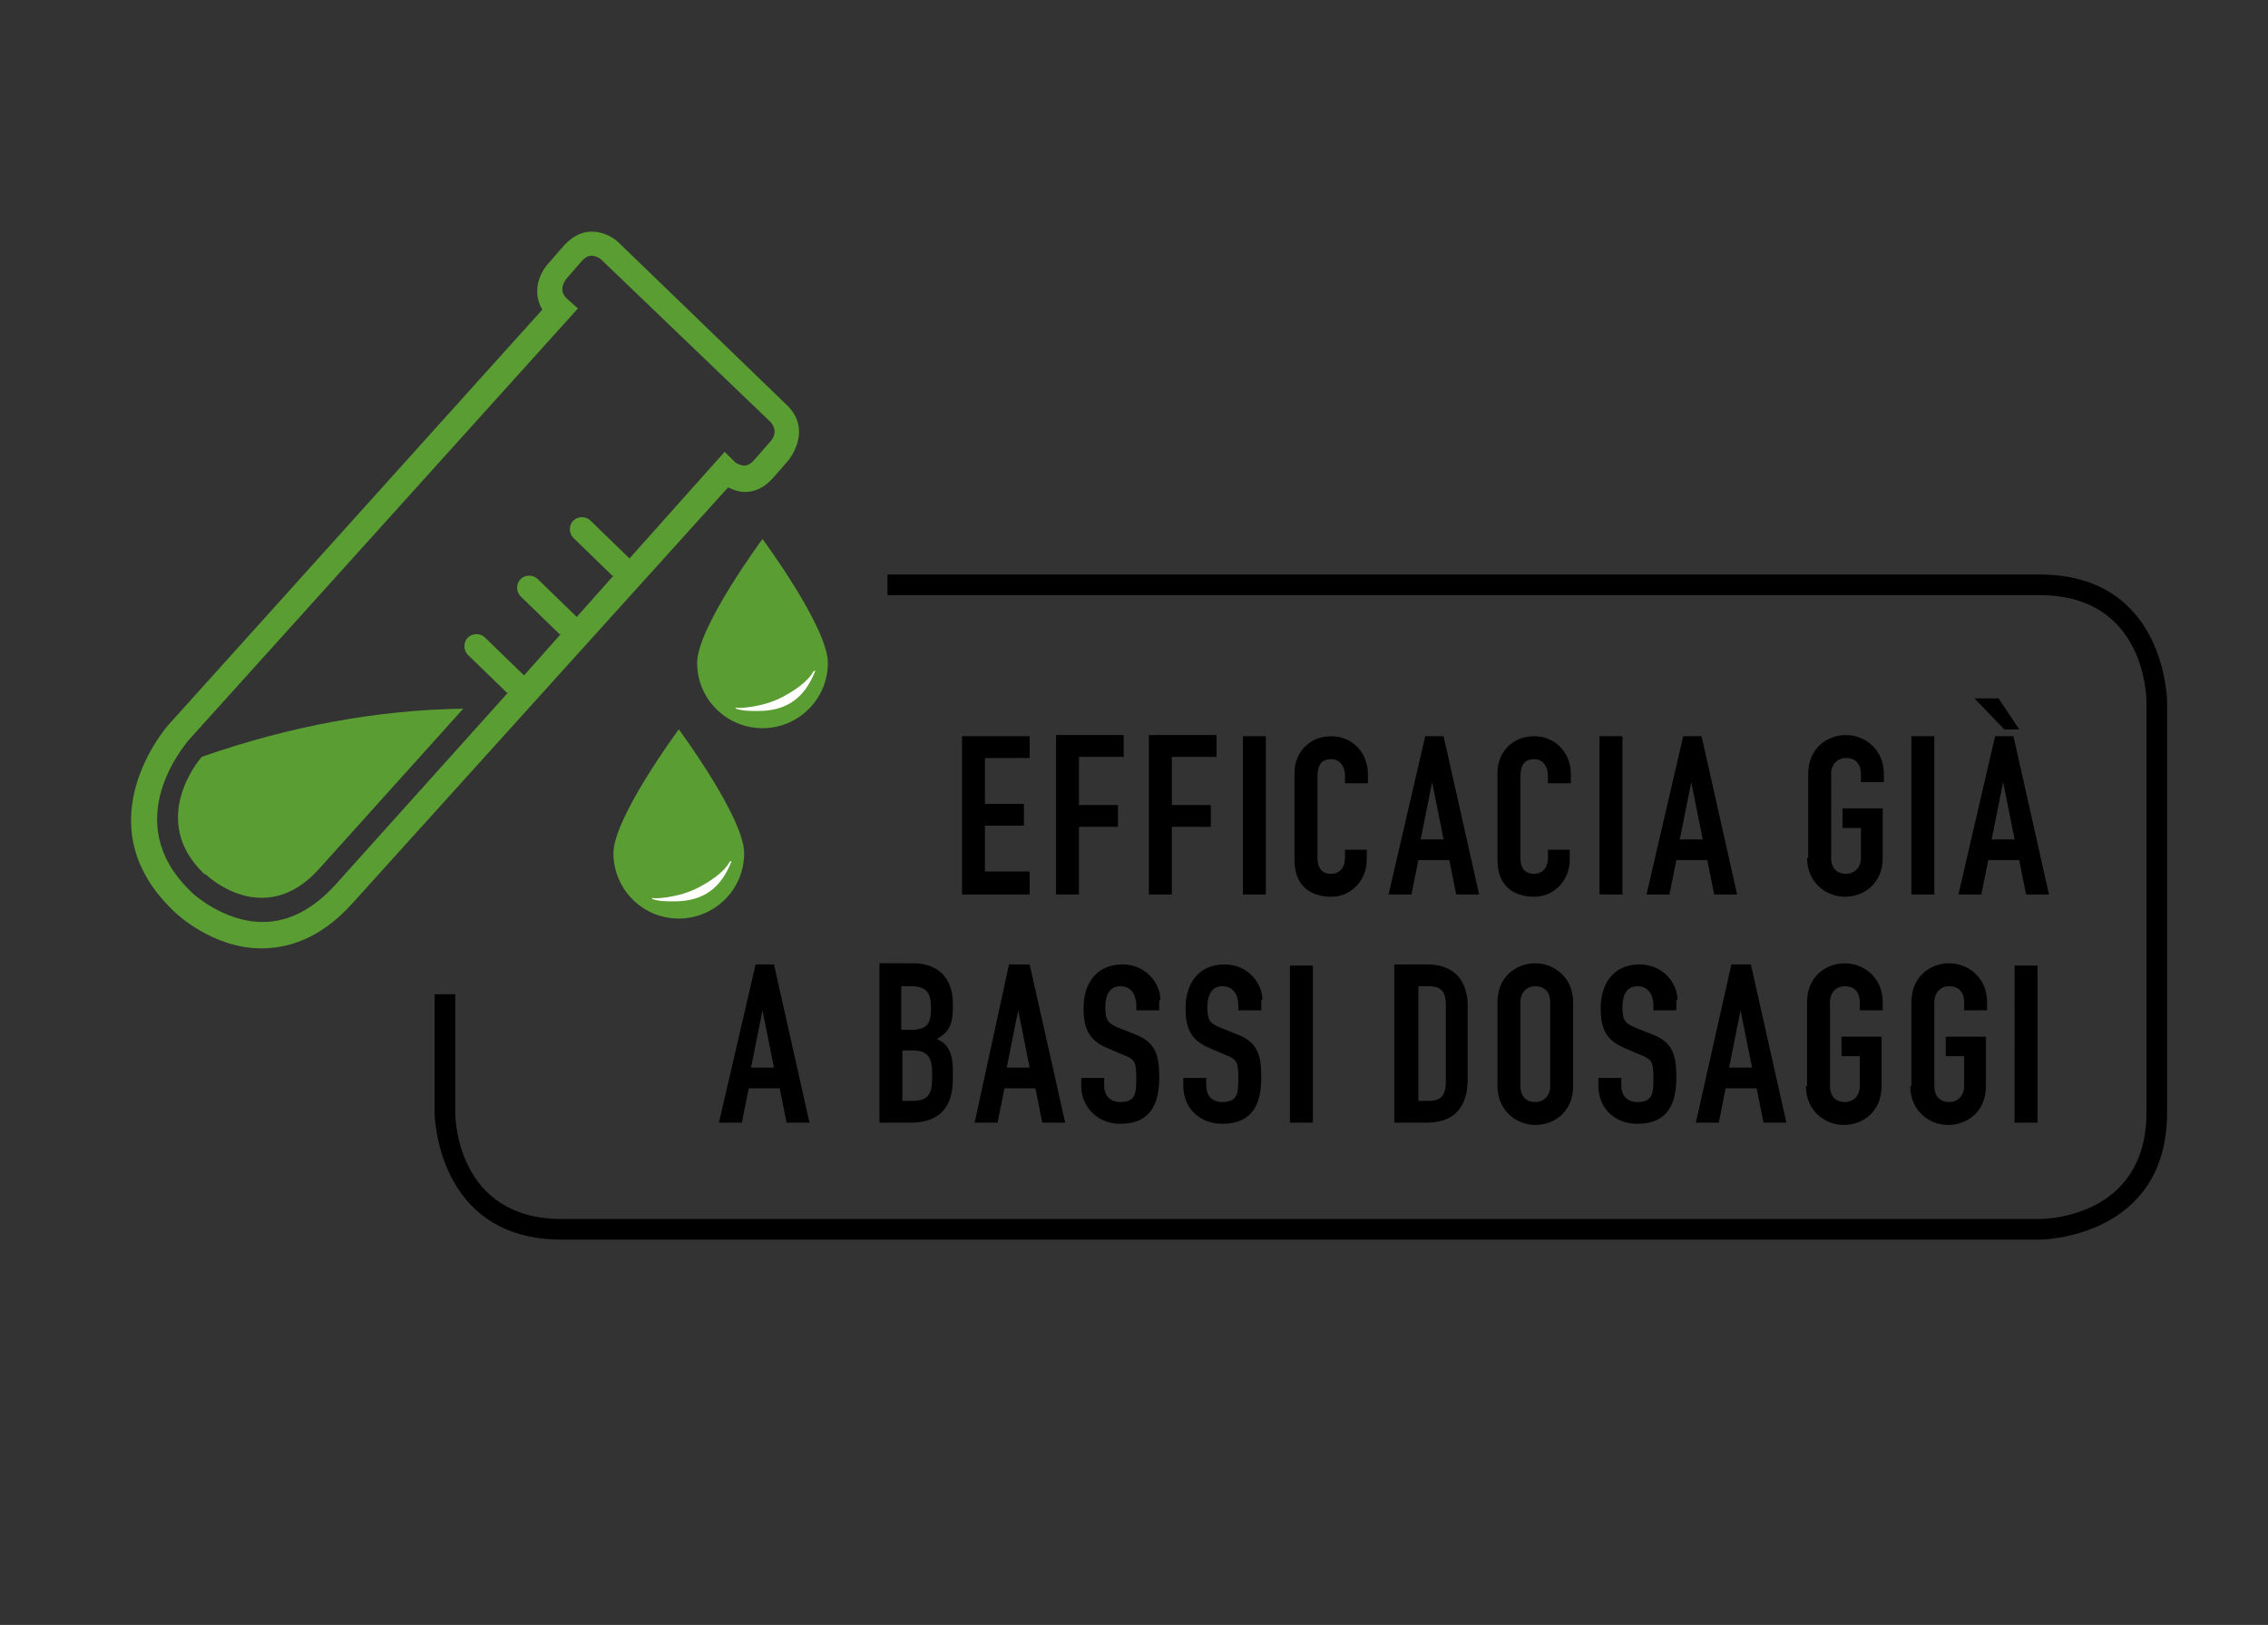 <?xml version="1.0" encoding="utf-8"?>
<!-- Generator: Adobe Illustrator 22.0.1, SVG Export Plug-In . SVG Version: 6.00 Build 0)  -->
<svg version="1.1" id="Ebene_1" xmlns="http://www.w3.org/2000/svg" xmlns:xlink="http://www.w3.org/1999/xlink" x="0px" y="0px"
	 viewBox="0 0 197.8 141.7" style="enable-background:new 0 0 197.8 141.7;" xml:space="preserve">
<rect x="0" y="0" width="197.8" height="141.7" fill="#333333" stroke="none"/>
<style type="text/css">
	.st0{fill:#164194;}
	.st1{fill:#0080C9;}
	.st2{fill:#009FE3;}
	.st3{fill:#C51A1B;}
	.st4{fill:#EF7D00;}
	.st5{fill:#E30613;}
	.st6{fill:#EE7203;}
	.st7{fill:#65B32E;}
	.st8{fill:#00763C;}
	.st9{fill:#812B29;}
	.st10{clip-path:url(#SVGID_2_);}
	.st11{fill:#009E3D;}
	.st12{fill:#5F2723;}
	.st13{fill:#9C1006;}
	.st14{fill:#6F322B;}
	.st15{fill:#8EA2A4;}
	.st16{fill:#89150D;}
	.st17{fill:#9A5704;}
	.st18{fill:#693618;}
	.st19{fill:#F59D0F;}
	.st20{fill:#E74011;}
	.st21{fill:#E84E0F;}
	.st22{fill:#F9B000;}
	.st23{fill:#5A9E33;}
	.st24{fill:#FFFFFF;}
	.st25{fill:#935B00;}
	.st26{fill:#640C00;}
	.st27{fill:#D8A652;}
	.st28{fill:#010202;}
	.st29{fill:#C93482;}
</style>
<g>
	<g>
		<path d="M177.9,108.1H49c-11,0-11.1-11-11.1-11.1V86.7h1.8V97c0,0.4,0.1,9.3,9.3,9.3h128.9c0.4,0,9.3-0.1,9.3-9.3V61.2
			c0-0.4-0.1-9.3-9.3-9.3H77.4v-1.8h100.5c11,0,11.1,11,11.1,11.1V97C189,108,178,108.1,177.9,108.1z"/>
	</g>
	<g>
		<path d="M175.7,97.9h2V84.2h-2V97.9z M166.6,94.7c0,2.2,1.7,3.4,3.3,3.4s3.3-1.1,3.3-3.4v-4.3h-3.5v1.7h1.6v2.6
			c0,0.9-0.6,1.4-1.3,1.4c-0.7,0-1.3-0.4-1.3-1.4v-7.3c0-0.9,0.6-1.4,1.3-1.4c0.7,0,1.3,0.4,1.3,1.4v0.7h2v-0.7
			c0-2.2-1.7-3.4-3.3-3.4s-3.3,1.1-3.3,3.4V94.7z M157.5,94.7c0,2.2,1.7,3.4,3.3,3.4s3.3-1.1,3.3-3.4v-4.3h-3.5v1.7h1.6v2.6
			c0,0.9-0.6,1.4-1.3,1.4c-0.7,0-1.3-0.4-1.3-1.4v-7.3c0-0.9,0.6-1.4,1.3-1.4c0.7,0,1.3,0.4,1.3,1.4v0.7h2v-0.7
			c0-2.2-1.7-3.4-3.3-3.4s-3.3,1.1-3.3,3.4V94.7z M147.9,97.9h2l0.6-3h2.7l0.6,3h2l-3.1-13.8H151L147.9,97.9z M152.8,93.1h-2l1-5h0
			L152.8,93.1z M146.3,87.2c0-1.5-1.3-3.1-3.3-3.1c-2.3,0-3.4,1.7-3.4,3.8c0,1.7,0.4,2.8,2.1,3.5l1.4,0.6c1,0.4,1.1,0.6,1.1,2.1
			c0,1.3-0.1,2-1.4,2c-1,0-1.4-0.7-1.4-1.4V94h-2v0.7c0,1.9,1.4,3.3,3.4,3.3c2.6,0,3.4-1.7,3.4-4c0-2-0.3-3.1-2.1-3.8l-1.5-0.6
			c-1-0.4-1.1-0.8-1.1-1.8c0-0.9,0.3-1.8,1.3-1.8c1,0,1.4,0.8,1.4,1.7v0.4h2V87.2z M132.6,87.4c0-0.9,0.6-1.4,1.3-1.4
			c0.7,0,1.3,0.4,1.3,1.4v7.3c0,0.9-0.6,1.4-1.3,1.4c-0.7,0-1.3-0.4-1.3-1.4V87.4z M130.6,94.7c0,2.2,1.7,3.4,3.3,3.4
			c1.6,0,3.3-1.1,3.3-3.4v-7.3c0-2.2-1.7-3.4-3.3-3.4c-1.6,0-3.3,1.1-3.3,3.4V94.7z M123.7,86h0.9c1.2,0,1.5,0.6,1.5,1.7v6.6
			c0,1.2-0.4,1.7-1.5,1.7h-0.9V86z M121.7,97.9h2.7c2.3,0,3.6-1.2,3.6-3.8v-6.4c0-2.2-1.2-3.6-3.5-3.6h-2.9V97.9z M112.5,97.9h2
			V84.2h-2V97.9z M110.1,87.2c0-1.5-1.3-3.1-3.3-3.1c-2.3,0-3.4,1.7-3.4,3.8c0,1.7,0.4,2.8,2.1,3.5l1.4,0.6c1,0.4,1.1,0.6,1.1,2.1
			c0,1.3-0.1,2-1.4,2c-1,0-1.4-0.7-1.4-1.4V94h-2v0.7c0,1.9,1.4,3.3,3.4,3.3c2.6,0,3.4-1.7,3.4-4c0-2-0.3-3.1-2.1-3.8l-1.5-0.6
			c-1-0.4-1.1-0.8-1.1-1.8c0-0.9,0.3-1.8,1.3-1.8c1,0,1.4,0.8,1.4,1.7v0.4h2V87.2z M101.2,87.2c0-1.5-1.3-3.1-3.3-3.1
			c-2.3,0-3.4,1.7-3.4,3.8c0,1.7,0.4,2.8,2.1,3.5l1.4,0.6c1,0.4,1.1,0.6,1.1,2.1c0,1.3-0.1,2-1.4,2c-1,0-1.4-0.7-1.4-1.4V94h-2v0.7
			c0,1.9,1.5,3.3,3.4,3.3c2.6,0,3.4-1.7,3.4-4c0-2-0.3-3.1-2.1-3.8l-1.5-0.6c-1-0.4-1.1-0.8-1.1-1.8c0-0.9,0.3-1.8,1.3-1.8
			c1,0,1.4,0.8,1.4,1.7v0.4h2V87.2z M85,97.9h2l0.6-3h2.7l0.6,3h2l-3.1-13.8H88L85,97.9z M89.8,93.1h-2l1-5h0L89.8,93.1z M78.7,86
			h0.8c1.3,0,1.7,0.6,1.7,1.9c0,1.3-0.3,1.9-1.7,1.9h-0.9V86z M78.7,91.6h0.9c1.4,0,1.7,0.7,1.7,2.1c0,1.4-0.1,2.3-1.7,2.3h-0.9
			V91.6z M76.7,97.9h2.7c2.6,0,3.7-1.4,3.7-3.8v-0.8c0-1.4-0.4-2.3-1.4-2.7c0.9-0.5,1.4-1.1,1.4-2.6v-0.5c0-1.8-0.9-3.5-3.5-3.5
			h-2.9V97.9z M62.7,97.9h2l0.6-3h2.7l0.6,3h2l-3.1-13.8h-1.6L62.7,97.9z M67.5,93.1h-2l1-5h0L67.5,93.1z"/>
	</g>
	<g>
		<path d="M170.8,78h2l0.6-3h2.7l0.6,3h2l-3.1-13.8h-1.6L170.8,78z M175.7,73.2h-2l1-5h0L175.7,73.2z M174.3,60.9h-2.1l2.6,2.7h1.3
			L174.3,60.9z M166.7,78h2V64.2h-2V78z M157.6,74.8c0,2.2,1.7,3.4,3.3,3.4s3.3-1.1,3.3-3.4v-4.3h-3.5v1.7h1.6v2.6
			c0,0.9-0.6,1.4-1.3,1.4s-1.3-0.4-1.3-1.4v-7.3c0-0.9,0.6-1.4,1.3-1.4s1.3,0.4,1.3,1.4v0.7h2v-0.7c0-2.2-1.7-3.4-3.3-3.4
			s-3.3,1.1-3.3,3.4V74.8z M143.6,78h2l0.6-3h2.7l0.6,3h2l-3.1-13.8h-1.6L143.6,78z M148.5,73.2h-2l1-5h0L148.5,73.2z M139.5,78h2
			V64.2h-2V78z M137,74.1h-2v0.7c0,1.1-0.7,1.4-1.2,1.4c-0.9,0-1.2-0.6-1.2-1.4v-7c0-0.9,0.2-1.6,1.2-1.6c0.8,0,1.2,0.7,1.2,1.4v0.7
			h2v-0.8c0-1.9-1.4-3.3-3.2-3.3c-1.9,0-3.2,1.4-3.2,3.2v7.6c0,2.5,1.7,3.2,3.2,3.2c1.8,0,3.1-1.5,3.1-3.2V74.1z M121.1,78h2l0.6-3
			h2.7l0.6,3h2l-3.1-13.8h-1.6L121.1,78z M125.9,73.2h-2l1-5h0L125.9,73.2z M119.3,74.1h-2v0.7c0,1.1-0.7,1.4-1.2,1.4
			c-0.9,0-1.2-0.6-1.2-1.4v-7c0-0.9,0.2-1.6,1.2-1.6c0.8,0,1.2,0.7,1.2,1.4v0.7h2v-0.8c0-1.9-1.4-3.3-3.2-3.3
			c-1.9,0-3.2,1.4-3.2,3.2v7.6c0,2.5,1.7,3.2,3.2,3.2c1.8,0,3.1-1.5,3.1-3.2V74.1z M108.4,78h2V64.2h-2V78z M100.2,78h2v-5.9h3.4
			v-1.9h-3.4v-4.2h3.9v-1.9h-5.9V78z M92.1,78h2v-5.9h3.4v-1.9h-3.4v-4.2H98v-1.9h-5.9V78z M83.9,78h5.9v-2h-3.9v-4h3.4v-1.9h-3.4
			v-4h3.9v-1.9h-5.9V78z"/>
	</g>
	<g>
		<path class="st23" d="M66.5,63.5c3.1,0,5.7-2.5,5.7-5.7c0-3.1-5.7-10.8-5.7-10.8s-5.7,7.7-5.7,10.8C60.8,61,63.4,63.5,66.5,63.5"
			/>
	</g>
	<g>
		<path class="st24" d="M71.1,58.5c-0.1,0-0.1,0-0.2,0.1c0,0-0.4,1-2.7,2.2c-1.7,0.9-3.9,1-4,0.9c-0.1,0,0,0.1,0,0.1
			c0.6,0.2,1.2,0.2,1.9,0.2c2.6,0,4.1-1.2,5-3.5C71.1,58.6,71.2,58.5,71.1,58.5"/>
	</g>
	<g>
		<path class="st23" d="M59.2,80.1c3.1,0,5.7-2.5,5.7-5.7c0-3.1-5.7-10.8-5.7-10.8s-5.7,7.7-5.7,10.8C53.5,77.5,56,80.1,59.2,80.1"
			/>
	</g>
	<g>
		<path class="st24" d="M63.8,75.1c-0.1,0-0.1,0-0.2,0.1c0,0-0.4,1-2.7,2.2c-1.7,0.9-3.9,1-4,0.9c-0.1,0,0,0.1,0,0.1
			c0.6,0.2,1.2,0.2,1.9,0.2c2.6,0,4.1-1.2,5-3.5C63.7,75.2,63.8,75.1,63.8,75.1"/>
	</g>
	<g>
		<path class="st23" d="M40.4,61.8C33,61.9,25.3,63.3,17.6,66c-0.2,0.2-4.7,5.5,0.2,10.2l0.2,0.1c0,0,5,4.8,9.8-0.5L40.4,61.8z"/>
	</g>
	<g>
		<path class="st23" d="M67.1,38.6l-1.4,1.6c-0.4,0.4-0.7,0.4-0.8,0.4h0c-0.3,0-0.7-0.2-0.8-0.3l-0.9-0.9l-8.3,9.3l-3.4-3.3
			c-0.4-0.4-1.1-0.4-1.5,0c-0.4,0.4-0.4,1.1,0,1.5l3.4,3.3c0,0,0,0,0.1,0l-3.2,3.6l-3.4-3.3c-0.4-0.4-1.1-0.4-1.5,0
			c-0.4,0.4-0.4,1.1,0,1.5l3.4,3.3c0,0,0,0,0.1,0l-3.2,3.6l0,0l-3.4-3.3c-0.4-0.4-1.1-0.4-1.5,0c-0.4,0.4-0.4,1.1,0,1.5l3.4,3.3
			c0,0,0,0,0.1,0l-15,16.7c-2,2.2-4.1,3.3-6.4,3.3c-3.4,0-6.1-2.5-6.1-2.5l-0.2-0.2c-6.3-6.1-0.4-12.8-0.2-13.1l34-37.7L49.4,26
			c-0.7-0.7-0.2-1.4,0-1.7l1.4-1.6c0.4-0.4,0.7-0.4,0.8-0.4c0.3,0,0.7,0.2,0.8,0.3l14.8,14.2C67.9,37.6,67.4,38.3,67.1,38.6
			 M68.6,35.3L53.9,21.1c-0.1-0.1-1-0.9-2.3-0.9c-0.6,0-1.5,0.2-2.4,1.2l-1.4,1.6c-0.8,0.9-1.4,2.5-0.5,4L14.7,63.2
			c-0.1,0.1-7.5,8.5,0.3,16.1l0.2,0.2c0.1,0.1,3.3,3.2,7.6,3.2c2.9,0,5.6-1.3,8-4l32.7-36.2c0.4,0.2,0.9,0.4,1.5,0.4
			c0.6,0,1.5-0.2,2.4-1.2l1.4-1.6C69.6,39,70.4,37,68.6,35.3"/>
	</g>
</g>
</svg>
